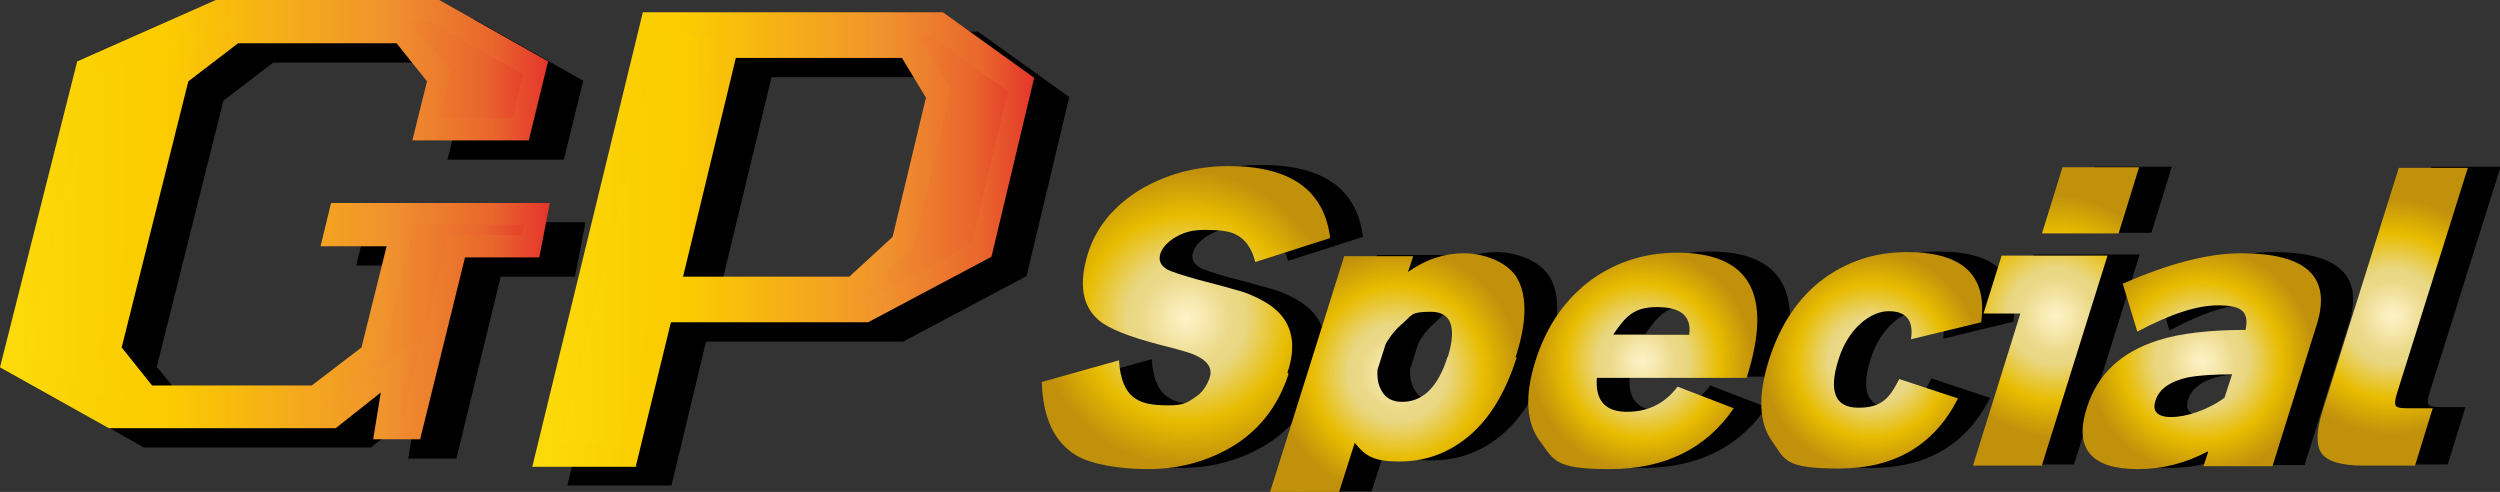 <?xml version="1.0" encoding="UTF-8"?>
<svg id="_レイヤー_2" xmlns="http://www.w3.org/2000/svg" xmlns:xlink="http://www.w3.org/1999/xlink" version="1.1" viewBox="0 0 427.4 84.1">
  <rect x="0" y="0" width="427.4" height="84.1" fill="#333333" stroke="none"/>
  <!-- Generator: Adobe Illustrator 29.5.1, SVG Export Plug-In . SVG Version: 2.1.0 Build 141)  -->
  <defs>
    <style>
      .st0 {
        fill: url(#_名称未設定グラデーション_9);
      }

      .st1 {
        fill: url(#_名称未設定グラデーション_6);
      }

      .st2 {
        fill: url(#_名称未設定グラデーション_5);
      }

      .st3 {
        fill: url(#_名称未設定グラデーション_4);
      }

      .st4 {
        fill: url(#_名称未設定グラデーション_3);
      }

      .st5 {
        fill: url(#_名称未設定グラデーション_2);
      }

      .st6 {
        fill: url(#_名称未設定グラデーション_8);
      }

      .st7 {
        fill: url(#_名称未設定グラデーション_7);
      }

      .st8 {
        fill: url(#_名称未設定グラデーション);
      }

      .st9 {
        fill: url(#_名称未設定グラデーション_11);
      }

      .st10 {
        fill: url(#_名称未設定グラデーション_10);
      }
    </style>
    <linearGradient id="_名称未設定グラデーション" data-name="名称未設定グラデーション" x1="2.1" y1="46.2" x2="91.7" y2="46.2" gradientTransform="translate(0 83.8) scale(1 -1)" gradientUnits="userSpaceOnUse">
      <stop offset="0" stop-color="#fff11d"/>
      <stop offset="0" stop-color="#feed1a"/>
      <stop offset="0" stop-color="#fcdb0b"/>
      <stop offset=".2" stop-color="#fbcf02"/>
      <stop offset=".3" stop-color="#fbcc00"/>
      <stop offset=".7" stop-color="#f0932e"/>
      <stop offset=".9" stop-color="#e9652d"/>
      <stop offset="1" stop-color="#e4352b"/>
    </linearGradient>
    <linearGradient id="_名称未設定グラデーション_2" data-name="名称未設定グラデーション 2" x1="0" y1="46.2" x2="93.9" y2="46.2" gradientTransform="translate(0 83.8) scale(1 -1)" gradientUnits="userSpaceOnUse">
      <stop offset="0" stop-color="#fff11d"/>
      <stop offset="0" stop-color="#feed1a"/>
      <stop offset="0" stop-color="#fcdb0b"/>
      <stop offset=".2" stop-color="#fbcf02"/>
      <stop offset=".3" stop-color="#fbcc00"/>
      <stop offset=".7" stop-color="#f0932e"/>
      <stop offset=".9" stop-color="#e9652d"/>
      <stop offset="1" stop-color="#e4352b"/>
    </linearGradient>
    <linearGradient id="_名称未設定グラデーション_3" data-name="名称未設定グラデーション 3" x1="93.4" y1="42.9" x2="174.6" y2="42.9" gradientTransform="translate(0 83.8) scale(1 -1)" gradientUnits="userSpaceOnUse">
      <stop offset="0" stop-color="#fff11d"/>
      <stop offset="0" stop-color="#feed1a"/>
      <stop offset="0" stop-color="#fcdb0b"/>
      <stop offset=".2" stop-color="#fbcf02"/>
      <stop offset=".3" stop-color="#fbcc00"/>
      <stop offset=".7" stop-color="#f0932e"/>
      <stop offset=".9" stop-color="#e9652d"/>
      <stop offset="1" stop-color="#e4352b"/>
    </linearGradient>
    <linearGradient id="_名称未設定グラデーション_4" data-name="名称未設定グラデーション 4" x1="91" y1="42.9" x2="176.9" y2="42.9" gradientTransform="translate(0 83.8) scale(1 -1)" gradientUnits="userSpaceOnUse">
      <stop offset="0" stop-color="#fff11d"/>
      <stop offset="0" stop-color="#feed1a"/>
      <stop offset="0" stop-color="#fcdb0b"/>
      <stop offset=".2" stop-color="#fbcf02"/>
      <stop offset=".3" stop-color="#fbcc00"/>
      <stop offset=".7" stop-color="#f0932e"/>
      <stop offset=".9" stop-color="#e9652d"/>
      <stop offset="1" stop-color="#e4352b"/>
    </linearGradient>
    <radialGradient id="_名称未設定グラデーション_5" data-name="名称未設定グラデーション 5" cx="202.8" cy="29.4" fx="202.8" fy="29.4" r="25.2" gradientTransform="translate(0 83.8) scale(1 -1)" gradientUnits="userSpaceOnUse">
      <stop offset="0" stop-color="#fff2c7"/>
      <stop offset=".1" stop-color="#f9ebb5"/>
      <stop offset=".3" stop-color="#ebd989"/>
      <stop offset=".4" stop-color="#e9d782"/>
      <stop offset=".7" stop-color="#e8bc00"/>
      <stop offset="1" stop-color="#c1910c"/>
    </radialGradient>
    <radialGradient id="_名称未設定グラデーション_6" data-name="名称未設定グラデーション 6" cx="239" cy="20.1" fx="239" fy="20.1" r="21.1" gradientTransform="translate(0 83.8) scale(1 -1)" gradientUnits="userSpaceOnUse">
      <stop offset="0" stop-color="#fff2c7"/>
      <stop offset=".1" stop-color="#f9ebb5"/>
      <stop offset=".3" stop-color="#ebd989"/>
      <stop offset=".4" stop-color="#e9d782"/>
      <stop offset=".7" stop-color="#e8bc00"/>
      <stop offset="1" stop-color="#c1910c"/>
    </radialGradient>
    <radialGradient id="_名称未設定グラデーション_7" data-name="名称未設定グラデーション 7" cx="280.8" cy="22.1" fx="280.8" fy="22.1" r="19" gradientTransform="translate(0 83.8) scale(1 -1)" gradientUnits="userSpaceOnUse">
      <stop offset="0" stop-color="#fff2c7"/>
      <stop offset=".1" stop-color="#f9ebb5"/>
      <stop offset=".3" stop-color="#ebd989"/>
      <stop offset=".4" stop-color="#e9d782"/>
      <stop offset=".7" stop-color="#e8bc00"/>
      <stop offset="1" stop-color="#c1910c"/>
    </radialGradient>
    <radialGradient id="_名称未設定グラデーション_8" data-name="名称未設定グラデーション 8" cx="320" cy="22.1" fx="320" fy="22.1" r="18.7" gradientTransform="translate(0 83.8) scale(1 -1)" gradientUnits="userSpaceOnUse">
      <stop offset="0" stop-color="#fff2c7"/>
      <stop offset=".1" stop-color="#f9ebb5"/>
      <stop offset=".3" stop-color="#ebd989"/>
      <stop offset=".4" stop-color="#e9d782"/>
      <stop offset=".7" stop-color="#e8bc00"/>
      <stop offset="1" stop-color="#c1910c"/>
    </radialGradient>
    <radialGradient id="_名称未設定グラデーション_9" data-name="名称未設定グラデーション 9" cx="351.5" cy="29.7" fx="351.5" fy="29.7" r="20.6" gradientTransform="translate(0 83.8) scale(1 -1)" gradientUnits="userSpaceOnUse">
      <stop offset="0" stop-color="#fff2c7"/>
      <stop offset=".1" stop-color="#f9ebb5"/>
      <stop offset=".3" stop-color="#ebd989"/>
      <stop offset=".4" stop-color="#e9d782"/>
      <stop offset=".7" stop-color="#e8bc00"/>
      <stop offset="1" stop-color="#c1910c"/>
    </radialGradient>
    <radialGradient id="_名称未設定グラデーション_10" data-name="名称未設定グラデーション 10" cx="376.4" cy="22.1" fx="376.4" fy="22.1" r="19.4" gradientTransform="translate(0 83.8) scale(1 -1)" gradientUnits="userSpaceOnUse">
      <stop offset="0" stop-color="#fff2c7"/>
      <stop offset=".1" stop-color="#f9ebb5"/>
      <stop offset=".3" stop-color="#ebd989"/>
      <stop offset=".4" stop-color="#e9d782"/>
      <stop offset=".7" stop-color="#e8bc00"/>
      <stop offset="1" stop-color="#c1910c"/>
    </radialGradient>
    <radialGradient id="_名称未設定グラデーション_11" data-name="名称未設定グラデーション 11" cx="409" cy="29.7" fx="409" fy="29.7" r="20.2" gradientTransform="translate(0 83.8) scale(1 -1)" gradientUnits="userSpaceOnUse">
      <stop offset="0" stop-color="#fff2c7"/>
      <stop offset=".1" stop-color="#f9ebb5"/>
      <stop offset=".3" stop-color="#ebd989"/>
      <stop offset=".4" stop-color="#e9d782"/>
      <stop offset=".7" stop-color="#e8bc00"/>
      <stop offset="1" stop-color="#c1910c"/>
    </radialGradient>
  </defs>
  <g id="PC">
    <g>
      <g>
        <g>
          <g>
            <path d="M78.8,25.4l2.2-9-6.1-7.6h-28.6l-9.9,7.6-11.8,47.1,6.1,7.6h28.8l9.9-7.6,4.9-20h-11.3l.9-3.7h33.8l-1.1,5.5h-12.6l-7.6,31.2h-4.4l1.7-10.2-10.5,8.3H25.5l-17.4-9.8L20.7,14.9l22.2-9.8h37.3l17.3,9.8-2.6,10.5h-16.2Z"/>
            <path d="M77.8,78.4h-8l1.3-8-7.7,6.1H24.6l-18.6-10.5L19.1,13.7,42.9,3.3h38.2l18.6,10.5-3.3,13.5h-19.9l2.5-10.1-5.2-6.5h-27.1l-8.5,6.5-11.4,45.5,5.3,6.5h27.3l8.5-6.5,4.3-17.3h-11.3l1.8-7.4h37.4l-1.8,9.3h-12.7l-7.6,31.2h0ZM74.1,74.7h.9l7.7-31.2h12.5l.4-1.8h-18.8l-5.6,22.6-11.2,8.6h2.8l13.3-10.5-2,12.4ZM26.4,72.8h3.2l-6.9-8.6,12.2-48.7,11.1-8.6h-3.1l-20.6,9.1-12,47.7,16.1,9.1h0ZM81.1,23.5h12.5l1.8-7.5-16.1-9.1h-3.1l6.9,8.6-2,8h0Z"/>
          </g>
          <g>
            <path d="M180.6,17.7l-6.7,28.4-19.4,10.3h-35.2l-5.9,24.6h-13.9L117.4,7.4h48.8l14.4,10.3h0ZM166.4,19.2l-4.9-8h-31.3l-10,41.3h31.4l8.8-8,6-25.3h0Z"/>
            <path d="M114.9,83h-17.9L115.9,5.4h51.3l15.6,11.2-7.3,30.6-21.1,11.2h-33.7l-5.9,24.6h0ZM102,79h9.9l16.9-69.7h-9.8l-16.9,69.7ZM152.3,54.4h2.1l17.8-9.5,6.2-26.1-13.2-9.4h-2.1l5.6,9.1-6.4,26.8-10,9.1h0ZM122.8,50.6h28.5l7.4-6.8,5.7-23.8-4.1-6.8h-28.4l-9,37.3h0Z"/>
          </g>
        </g>
        <g>
          <g>
            <path class="st8" d="M72.8,22.1l2.2-9-6.1-7.6h-28.6l-9.9,7.6-11.8,47.1,6.1,7.6h28.7l9.9-7.6,4.9-20h-11.3l.9-3.7h33.8l-1.1,5.5h-12.6l-7.7,31.2h-4.4l1.7-10.2-10.5,8.3H19.5L2.1,61.6,14.7,11.6,36.9,1.9h37.3l17.3,9.8-2.6,10.5h-16.2Z"/>
            <path class="st5" d="M71.8,75.1h-8l1.3-8-7.7,6.1H18.6L0,62.8,13.2,10.5,36.9,0h38.2l18.6,10.5-3.3,13.5h-19.9l2.5-10.1-5.2-6.5h-27.1l-8.5,6.5-11.4,45.5,5.2,6.5h27.3l8.5-6.5,4.3-17.3h-11.3l1.8-7.4h37.4l-1.8,9.3h-12.7l-7.7,31.2h0ZM68.1,71.4h.9l7.7-31.2h12.5l.4-1.8h-18.8l-5.6,22.6-11.2,8.6h2.8l13.3-10.5-2,12.4h0ZM20.4,69.5h3.2l-6.9-8.6L28.9,12.3l11.1-8.6h-3.1l-20.6,9.1L4.3,60.5l16.1,9.1h0ZM75.1,20.2h12.5l1.8-7.5-16.1-9.1h-3.1l6.9,8.6-2,8h0Z"/>
          </g>
          <g>
            <path class="st4" d="M174.6,14.4l-6.8,28.4-19.4,10.3h-35.2l-6,24.6h-13.9L111.4,4.1h48.8l14.4,10.3ZM160.4,16l-4.9-8h-31.3l-10,41.3h31.4l8.8-8,6.1-25.3h0Z"/>
            <path class="st3" d="M108.9,79.8h-17.9L109.9,2.1h51.3l15.6,11.2-7.3,30.6-21.1,11.2h-33.7l-6,24.6h0ZM95.9,75.8h9.9L122.7,6.1h-9.8s-16.9,69.7-16.9,69.7ZM146.2,51.2h2.1l17.8-9.5,6.2-26.1-13.2-9.4h-2.1l5.6,9.1-6.4,26.8s-10,9.1-10,9.1ZM116.7,47.3h28.5l7.4-6.8,5.7-23.8-4.1-6.8h-28.4s-9,37.3-9,37.3Z"/>
          </g>
        </g>
      </g>
      <g>
        <g>
          <path d="M225.9,63.7c-1.9,5.9-5.5,10.3-10.8,13.1-4,2.1-8.4,3.2-13.2,3.2s-9.8-.8-12.4-2.4c-3.7-2.3-5.6-6.4-5.8-12.5l13.2-3.7c.2,3.2,1.1,5.5,2.9,6.6,1.2.8,3,1.1,5.5,1.1s3.2-.4,4.5-1.3c1.3-.8,2.1-2,2.6-3.4.5-1.5-.2-2.7-1.9-3.6-1-.6-3.2-1.2-6.4-2-5.4-1.4-9-2.8-10.7-4.3-2.8-2.4-3.4-6.2-1.8-11.4,1.4-4.4,4.3-8,8.8-10.8,4.5-2.7,9.6-4.1,15.3-4.1,10.5,0,16.3,4.1,17.3,12.3l-12.8,4.1c-.6-2.4-1.7-3.9-3.3-4.8-1.1-.6-2.9-.8-5.3-.8s-3.8.5-5.3,1.4c-1.2.8-2,1.7-2.3,2.6-.4,1.2,0,2.1,1.2,2.8.8.4,2.4.9,4.8,1.6,5.4,1.4,8.1,2.2,8.4,2.3,3.2,1.2,5.5,2.7,6.7,4.5,1.6,2.3,1.9,5.4.6,9.2h0Z"/>
          <path d="M264.9,60.9c-1.9,5.9-4.5,10.3-8,13.3-3.5,3-7.5,4.5-12.1,4.5s-5.9-1.1-7.6-3.2l-2.7,8.5h-11.8l12.7-40.4h11.8l-.9,2.7c3.1-2.2,6.3-3.2,9.6-3.2s7.6,1.5,9.2,4.5,1.5,7.5-.4,13.3h0ZM253.1,60.9c1.6-5.2.6-7.8-2.9-7.8s-3.2.6-4.7,1.9c-1.2,1-2.2,2.2-3,3.6l-1.4,4.4c-.1,1.4.1,2.6.7,3.6.7,1.3,1.9,1.9,3.5,1.9,3.6,0,6.2-2.6,7.8-7.8h0Z"/>
          <path d="M304.1,64.4h-25.5c-.3,3.8,1.4,5.8,5.1,5.8s6.5-1.4,8.7-4.3l9.6,3.7c-4.7,6.9-11.8,10.4-21.2,10.4s-9.5-1.5-11.8-4.6c-2.5-3.2-2.8-7.9-.9-13.9,1.9-6,5.1-10.6,9.6-13.9,4.2-3,9.1-4.6,14.6-4.6,12.4,0,16.4,7,12,21.1v.2c0,0,0,0,0,0ZM281.3,57.1h13.1c.4-3.2-1.5-4.8-5.5-4.8s-5.4,1.6-7.6,4.8h0Z"/>
          <path d="M340.2,68.1c-4.1,8-10.9,11.9-20.3,11.9s-9.2-1.5-11.4-4.6c-2.3-3.2-2.5-7.8-.6-13.9,1.9-6,5-10.7,9.3-13.9,4.1-3,8.8-4.6,14.3-4.6,9.6,0,13.9,4,12.7,12l-12,2.9c.5-3.2-.8-4.8-3.8-4.8s-6.9,2.8-8.6,8.3c-1.7,5.4-.6,8.2,3.4,8.2s5.3-1.6,7-4.9l10,3.3h0Z"/>
          <path d="M354.6,79.4h-11.8l8.1-26h-6.3l3.1-9.9h18.1l-11.2,35.8h0ZM367.8,39.8h-13.1l3.5-11.3h13.1l-3.5,11.3Z"/>
          <path d="M382.9,77c-3.8,2-7.7,3-11.9,3-8,0-11-3.5-8.7-10.6,1.8-5.6,5.8-9.4,12.1-11.4,3.7-1.2,8.8-1.8,15-1.8.3-1.4.2-2.5-.5-3.2-.7-.7-2.1-1-4.2-1-3.6,0-8.2,1.5-13.8,4.5l-2.5-8.2c7.8-3.4,14.5-5.2,20.2-5.2,11.2,0,15.5,4,13,12.1l-7.6,24.3h-11.8l.8-2.4h0ZM387.1,63.8c-3.3,0-5.7.2-7.4.5-3.1.7-5,2-5.6,4-.6,1.8.3,2.8,2.7,2.8s6.1-1.1,9.1-3.3l1.3-4h0Z"/>
          <path d="M418.4,79.4h-8.7c-3.8,0-6.2-.7-7.2-2.1s-.9-3.9.2-7.4l13-41.4h11.8l-12.1,38.5c-.4,1.2-.4,1.9-.2,2.2.2.3,1,.4,2.1.4h4.2l-3,9.7h0Z"/>
        </g>
        <g>
          <path class="st2" d="M220.3,63.9c-1.9,5.9-5.5,10.3-10.8,13.1-4,2.1-8.4,3.2-13.2,3.2s-9.8-.8-12.4-2.4c-3.7-2.3-5.6-6.4-5.8-12.5l13.2-3.7c.2,3.2,1.1,5.5,2.9,6.6,1.2.8,3,1.1,5.5,1.1s3.2-.4,4.5-1.3c1.3-.8,2.1-2,2.6-3.4.5-1.5-.2-2.7-1.9-3.6-1-.6-3.2-1.2-6.4-2-5.4-1.4-9-2.8-10.7-4.3-2.8-2.4-3.4-6.2-1.8-11.4,1.4-4.4,4.3-8,8.8-10.8,4.5-2.7,9.6-4.1,15.3-4.1,10.5,0,16.3,4.1,17.3,12.3l-12.8,4.1c-.6-2.4-1.7-3.9-3.3-4.7-1.1-.6-2.9-.8-5.3-.8s-3.8.5-5.3,1.4c-1.2.8-2,1.7-2.3,2.6-.4,1.2,0,2.1,1.2,2.8.8.4,2.4.9,4.8,1.6,5.4,1.4,8.1,2.2,8.4,2.3,3.2,1.2,5.5,2.7,6.7,4.5,1.6,2.3,1.9,5.4.6,9.2h0Z"/>
          <path class="st1" d="M259.3,61.1c-1.9,5.9-4.5,10.3-8,13.3-3.5,3-7.5,4.5-12.1,4.5s-5.9-1.1-7.6-3.2l-2.7,8.5h-11.8l12.7-40.4h11.8l-.9,2.7c3.1-2.2,6.3-3.2,9.6-3.2s7.7,1.5,9.2,4.5c1.6,3,1.5,7.5-.4,13.3h0ZM247.5,61.1c1.6-5.2.6-7.8-2.9-7.8s-3.2.6-4.7,1.9c-1.2,1-2.2,2.2-3,3.6l-1.4,4.4c-.1,1.4.1,2.6.7,3.6.7,1.3,1.9,1.9,3.5,1.9,3.6,0,6.2-2.6,7.8-7.8h0Z"/>
          <path class="st7" d="M298.5,64.6h-25.5c-.3,3.8,1.4,5.8,5.1,5.8s6.5-1.4,8.7-4.3l9.6,3.7c-4.7,6.9-11.8,10.4-21.2,10.4s-9.5-1.5-11.8-4.6c-2.5-3.2-2.8-7.9-.9-13.9,1.9-6,5.1-10.6,9.6-13.9,4.2-3,9.1-4.6,14.6-4.6,12.4,0,16.4,7,12,21.1v.2c0,0,0,0,0,0ZM275.7,57.2h13.1c.4-3.2-1.5-4.7-5.5-4.7s-5.4,1.6-7.5,4.7Z"/>
          <path class="st6" d="M334.7,68.2c-4.1,8-10.9,11.9-20.3,11.9s-9.2-1.5-11.4-4.6c-2.3-3.2-2.5-7.8-.6-13.9,1.9-6,5-10.7,9.3-13.9,4.1-3,8.8-4.6,14.3-4.6,9.6,0,13.8,4,12.7,12l-12,2.9c.5-3.2-.8-4.8-3.8-4.8s-6.9,2.8-8.6,8.3c-1.7,5.4-.6,8.2,3.4,8.2s5.3-1.6,7-4.9l10,3.3h0Z"/>
          <path class="st0" d="M349.1,79.6h-11.8l8.1-26h-6.3l3.1-9.9h18.1l-11.2,35.8ZM362.2,39.9h-13.1l3.5-11.3h13.1l-3.5,11.3Z"/>
          <path class="st10" d="M377.4,77.2c-3.8,2-7.7,3-11.9,3-8,0-11-3.5-8.7-10.6,1.8-5.6,5.8-9.4,12.1-11.4,3.7-1.2,8.8-1.8,15-1.8.3-1.4.2-2.5-.5-3.2-.7-.7-2.1-1-4.2-1-3.6,0-8.2,1.5-13.8,4.5l-2.5-8.2c7.8-3.4,14.5-5.2,20.2-5.2,11.2,0,15.5,4,13,12.1l-7.6,24.3h-11.8l.8-2.4h0ZM381.5,64c-3.3,0-5.7.2-7.4.5-3.1.7-5,2-5.6,4-.6,1.8.3,2.8,2.7,2.8s6.1-1.1,9.1-3.3l1.3-4h0Z"/>
          <path class="st9" d="M412.8,79.6h-8.7c-3.8,0-6.2-.7-7.2-2.1s-.9-3.9.2-7.4l13-41.4h11.8l-12.1,38.5c-.4,1.2-.4,1.9-.2,2.2.2.3,1,.4,2.1.4h4.2l-3,9.7h0Z"/>
        </g>
      </g>
    </g>
  </g>
</svg>